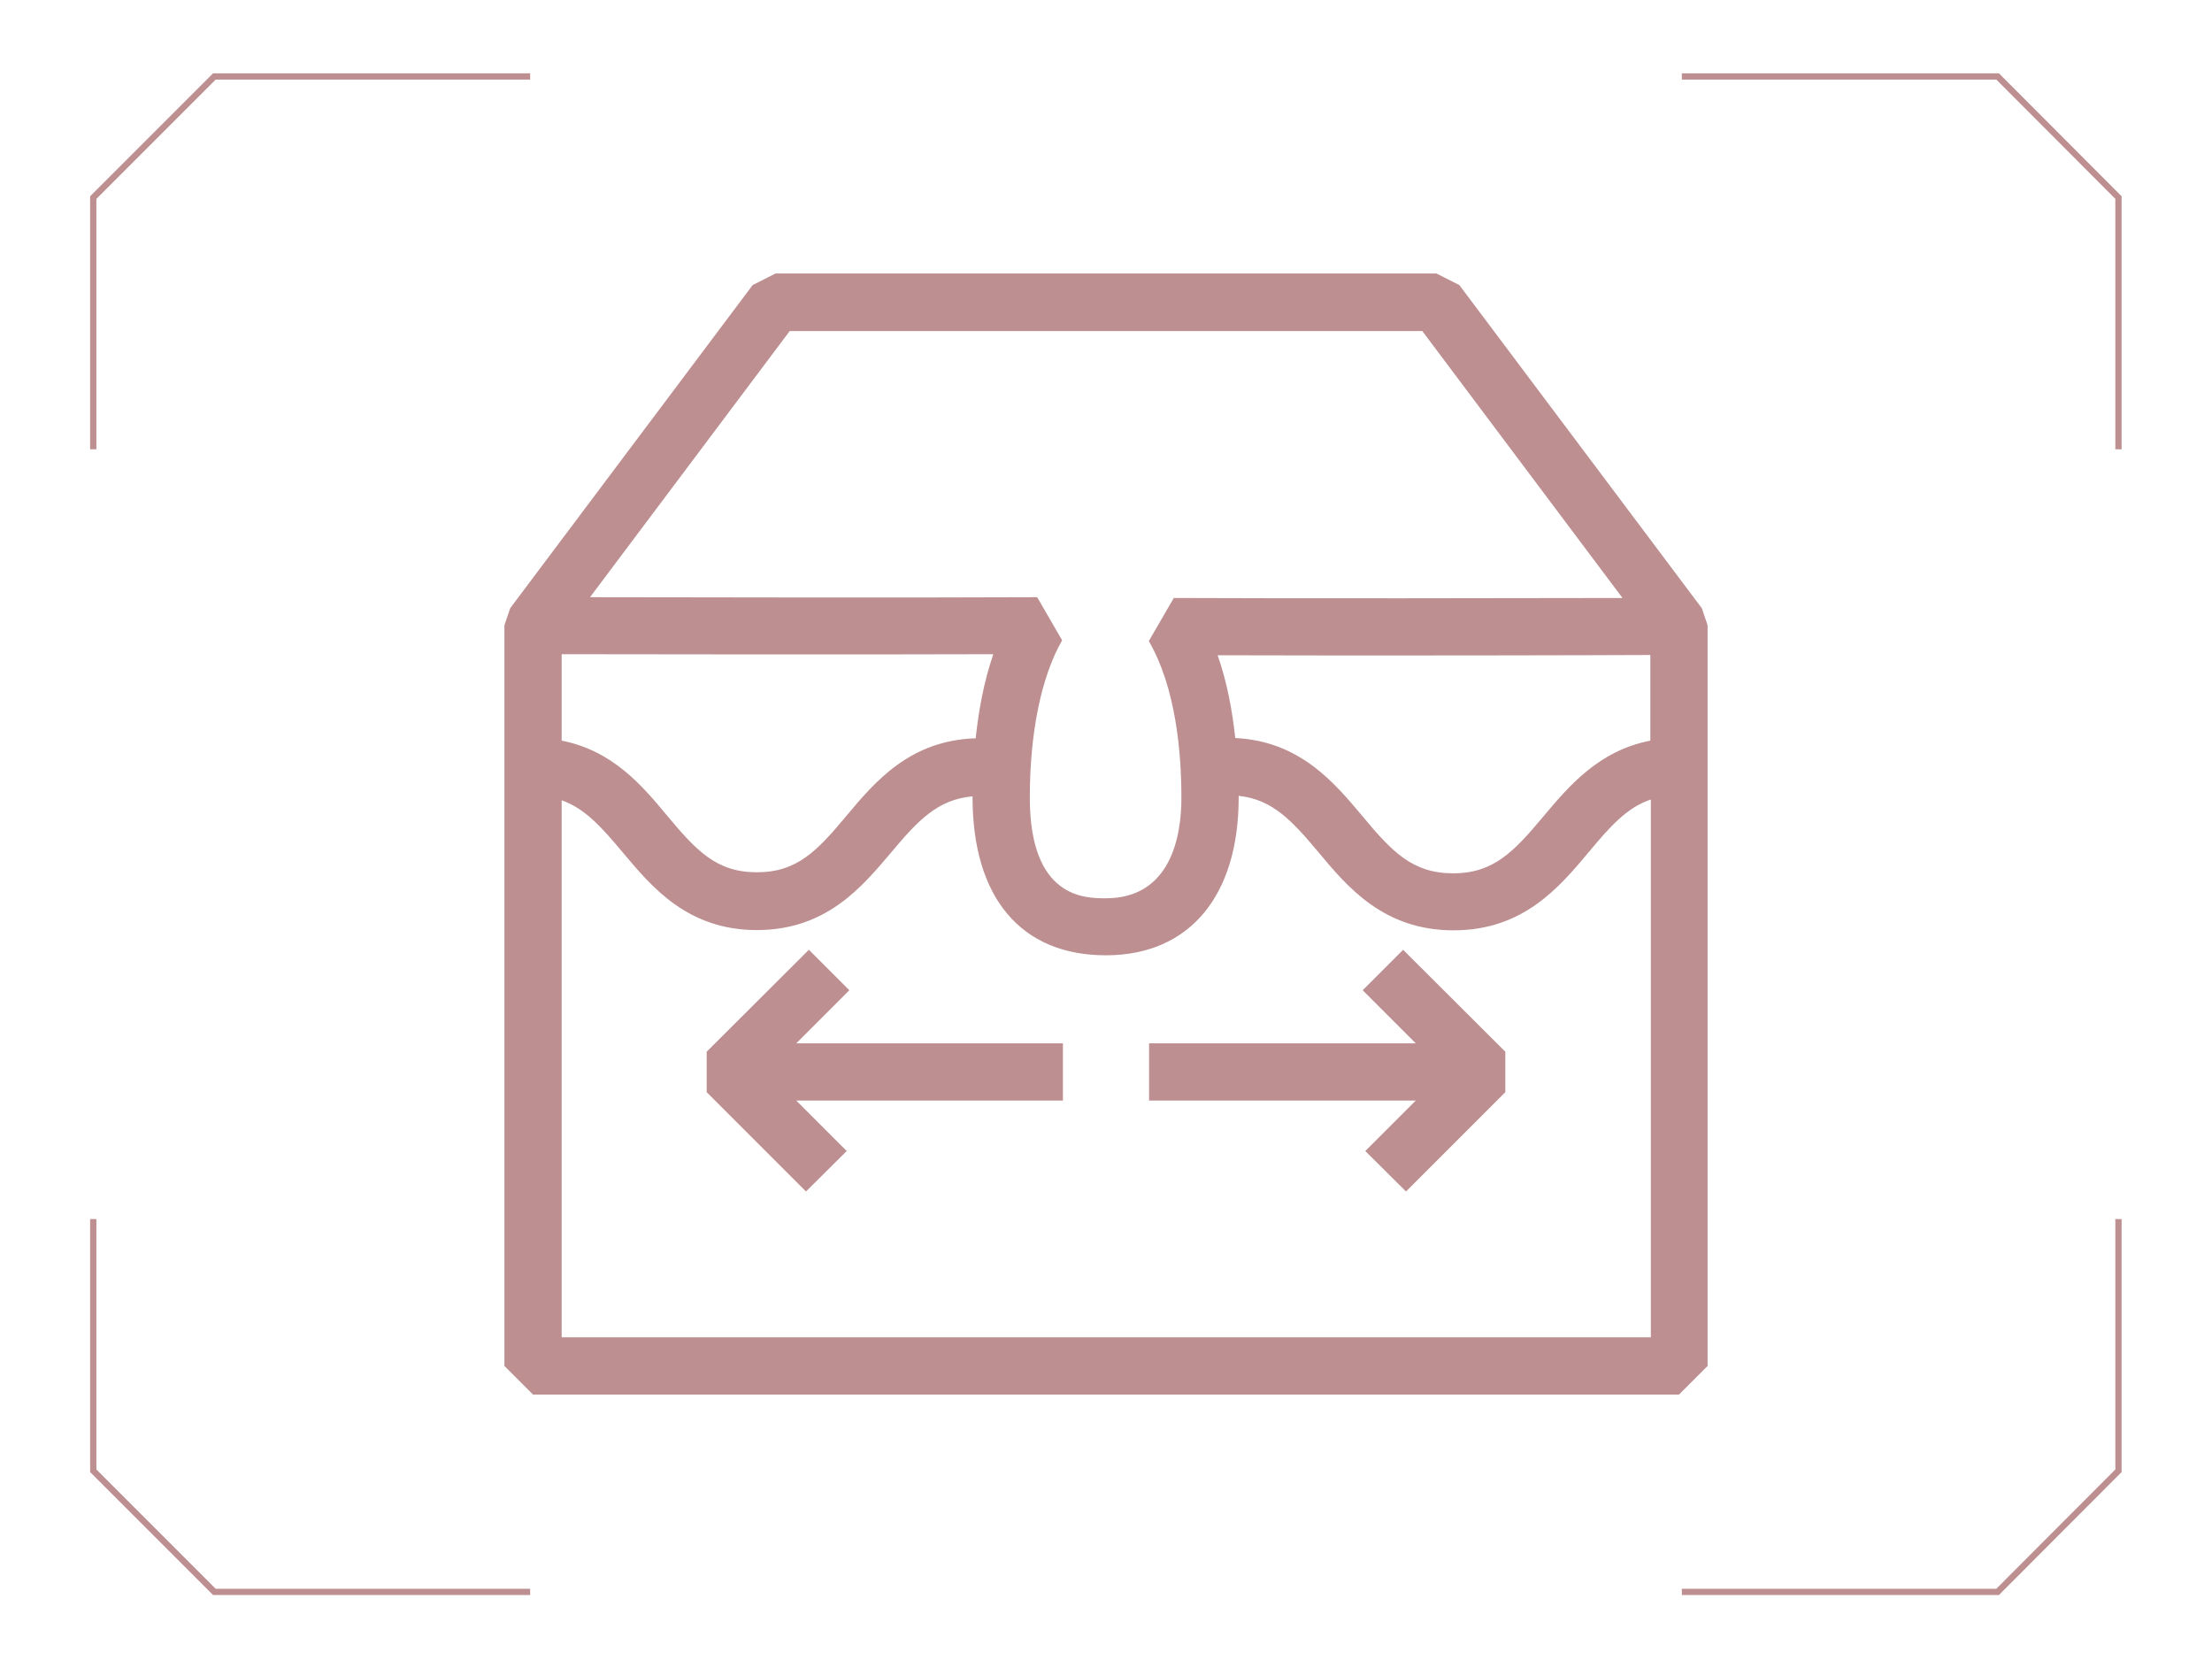 <?xml version="1.0" encoding="utf-8"?>
<!-- Generator: Adobe Illustrator 24.1.0, SVG Export Plug-In . SVG Version: 6.00 Build 0)  -->
<svg version="1.1" id="Layer_1" xmlns="http://www.w3.org/2000/svg" xmlns:xlink="http://www.w3.org/1999/xlink" x="0px" y="0px"
	 viewBox="0 0 842 635" style="enable-background:new 0 0 842 635;" xml:space="preserve">
<style type="text/css">
	.st0{clip-path:url(#SVGID_2_);}
	.st1{opacity:0.68;fill:#BD8E90;enable-background:new    ;}
	.st2{fill:none;stroke:#BD8F91;stroke-width:2.39;stroke-miterlimit:10;}
	.st3{fill:#BD8F91;}
</style>
<g>
	<g id="Layer_2_1_">
		<g>
			<defs>
				<polygon id="SVGID_1_" points="1335,29.1 964.8,29.1 918.8,75.2 918.8,559.8 964.8,605.9 1643.6,605.9 1689.7,559.8 
					1689.7,75.2 1643.6,29.1 				"/>
			</defs>
			<clipPath id="SVGID_2_">
				<use xlink:href="#SVGID_1_"  style="overflow:visible;"/>
			</clipPath>
			<g class="st0">
				<path class="st1" d="M914.8,484.1c3.3-72.5,2.3-144.9-0.2-217.4l0,0c-1.3-4-1.8-8.6-4.1-12.1c-16-24.3-41.9-36.6-65.7-50.7
					c-10.4-6.2-21.8,0.1-29.5,10v82.9l5,4.1l0,0c7.2,65.5,28.4,126.5,60,184.1C893.8,509.8,898.4,509.6,914.8,484.1z"/>
			</g>
		</g>
		<polyline class="st2" points="806.4,171 806.4,75.2 760.4,29.1 640.2,29.1 		"/>
		<polyline class="st2" points="35.5,171 35.5,75.2 81.6,29.1 201.8,29.1 		"/>
		<polyline class="st2" points="806.4,464 806.4,559.8 760.4,605.9 640.2,605.9 		"/>
		<polyline class="st2" points="35.5,464 35.5,559.8 81.6,605.9 201.8,605.9 		"/>
	</g>
</g>
<g id="Layer_1_1_">
	<g>
		<path class="st3" d="M647.8,231.5l-92.3-123l-8.7-4.4H295.2l-8.7,4.4l-92.3,123L192,238v281.9l10.9,10.9h436.2l10.9-10.9V238
			C650,238,647.8,231.5,647.8,231.5z M463.5,249.4c53.1,0.2,150.2,0,164.7-0.1v32.6c-19.6,3.8-31,17.3-40.5,28.6
			c-11.3,13.5-19,21.9-34.6,21.9c-15.5,0-23.3-8.3-34.6-21.9c-10.6-12.6-23.7-28.4-48.3-29.6C469.1,270.6,467.1,259.7,463.5,249.4
			L463.5,249.4z M300.6,126h240.8l76.2,101.6c-34.4,0.1-131,0.2-170.8,0l-9.5,16.4c10.3,17.8,12.4,42.3,12.4,59.7
			c0,14.2-3.8,38.2-28.8,38.2c-7.9,0-28.9,0-28.9-38.3c0-24.9,4.4-46.1,12.3-59.9l-9.5-16.4c-39.6,0.2-135.2,0.1-170.2,0L300.6,126z
			 M213.8,249c15.8,0,111.7,0.2,164.3,0c-3.6,10.5-5.6,21.5-6.7,32c-25.1,0.8-38.4,16.6-49.1,29.4c-11.2,13.4-18.8,21.6-34.2,21.6
			s-23-8.2-34.2-21.6c-9.3-11.2-20.6-24.7-40.1-28.5L213.8,249L213.8,249z M431.9,509H213.8V304.6c8.8,3.1,15.1,10.1,23.3,19.9
			c11,13.1,24.6,29.5,51,29.5s40-16.4,51-29.4c10.4-12.4,17.8-20.3,31.1-21.5c0,0.2,0,0.3,0,0.4c0,38.2,18.5,60.1,50.7,60.1
			s50.6-23,50.6-60c0-0.2,0-0.4,0-0.7c12.8,1.4,20.1,9.2,30.4,21.5c11,13.2,24.8,29.7,51.4,29.7c26.6,0,40.3-16.5,51.4-29.7
			c8.3-10,14.7-17.1,23.7-20.1v204.7L431.9,509L431.9,509z"/>
		<polygon class="st3" points="323.3,376.9 307.9,361.5 269,400.3 269,415.7 306.8,453.5 322.3,438.1 303.1,418.9 404.6,418.9 
			404.6,397.1 303.1,397.1 		"/>
		<polygon class="st3" points="518.7,376.9 538.9,397.1 437.4,397.1 437.4,418.9 538.9,418.9 519.7,438.1 535.2,453.5 573,415.7 
			573,400.3 534.1,361.5 		"/>
	</g>
</g>
</svg>
